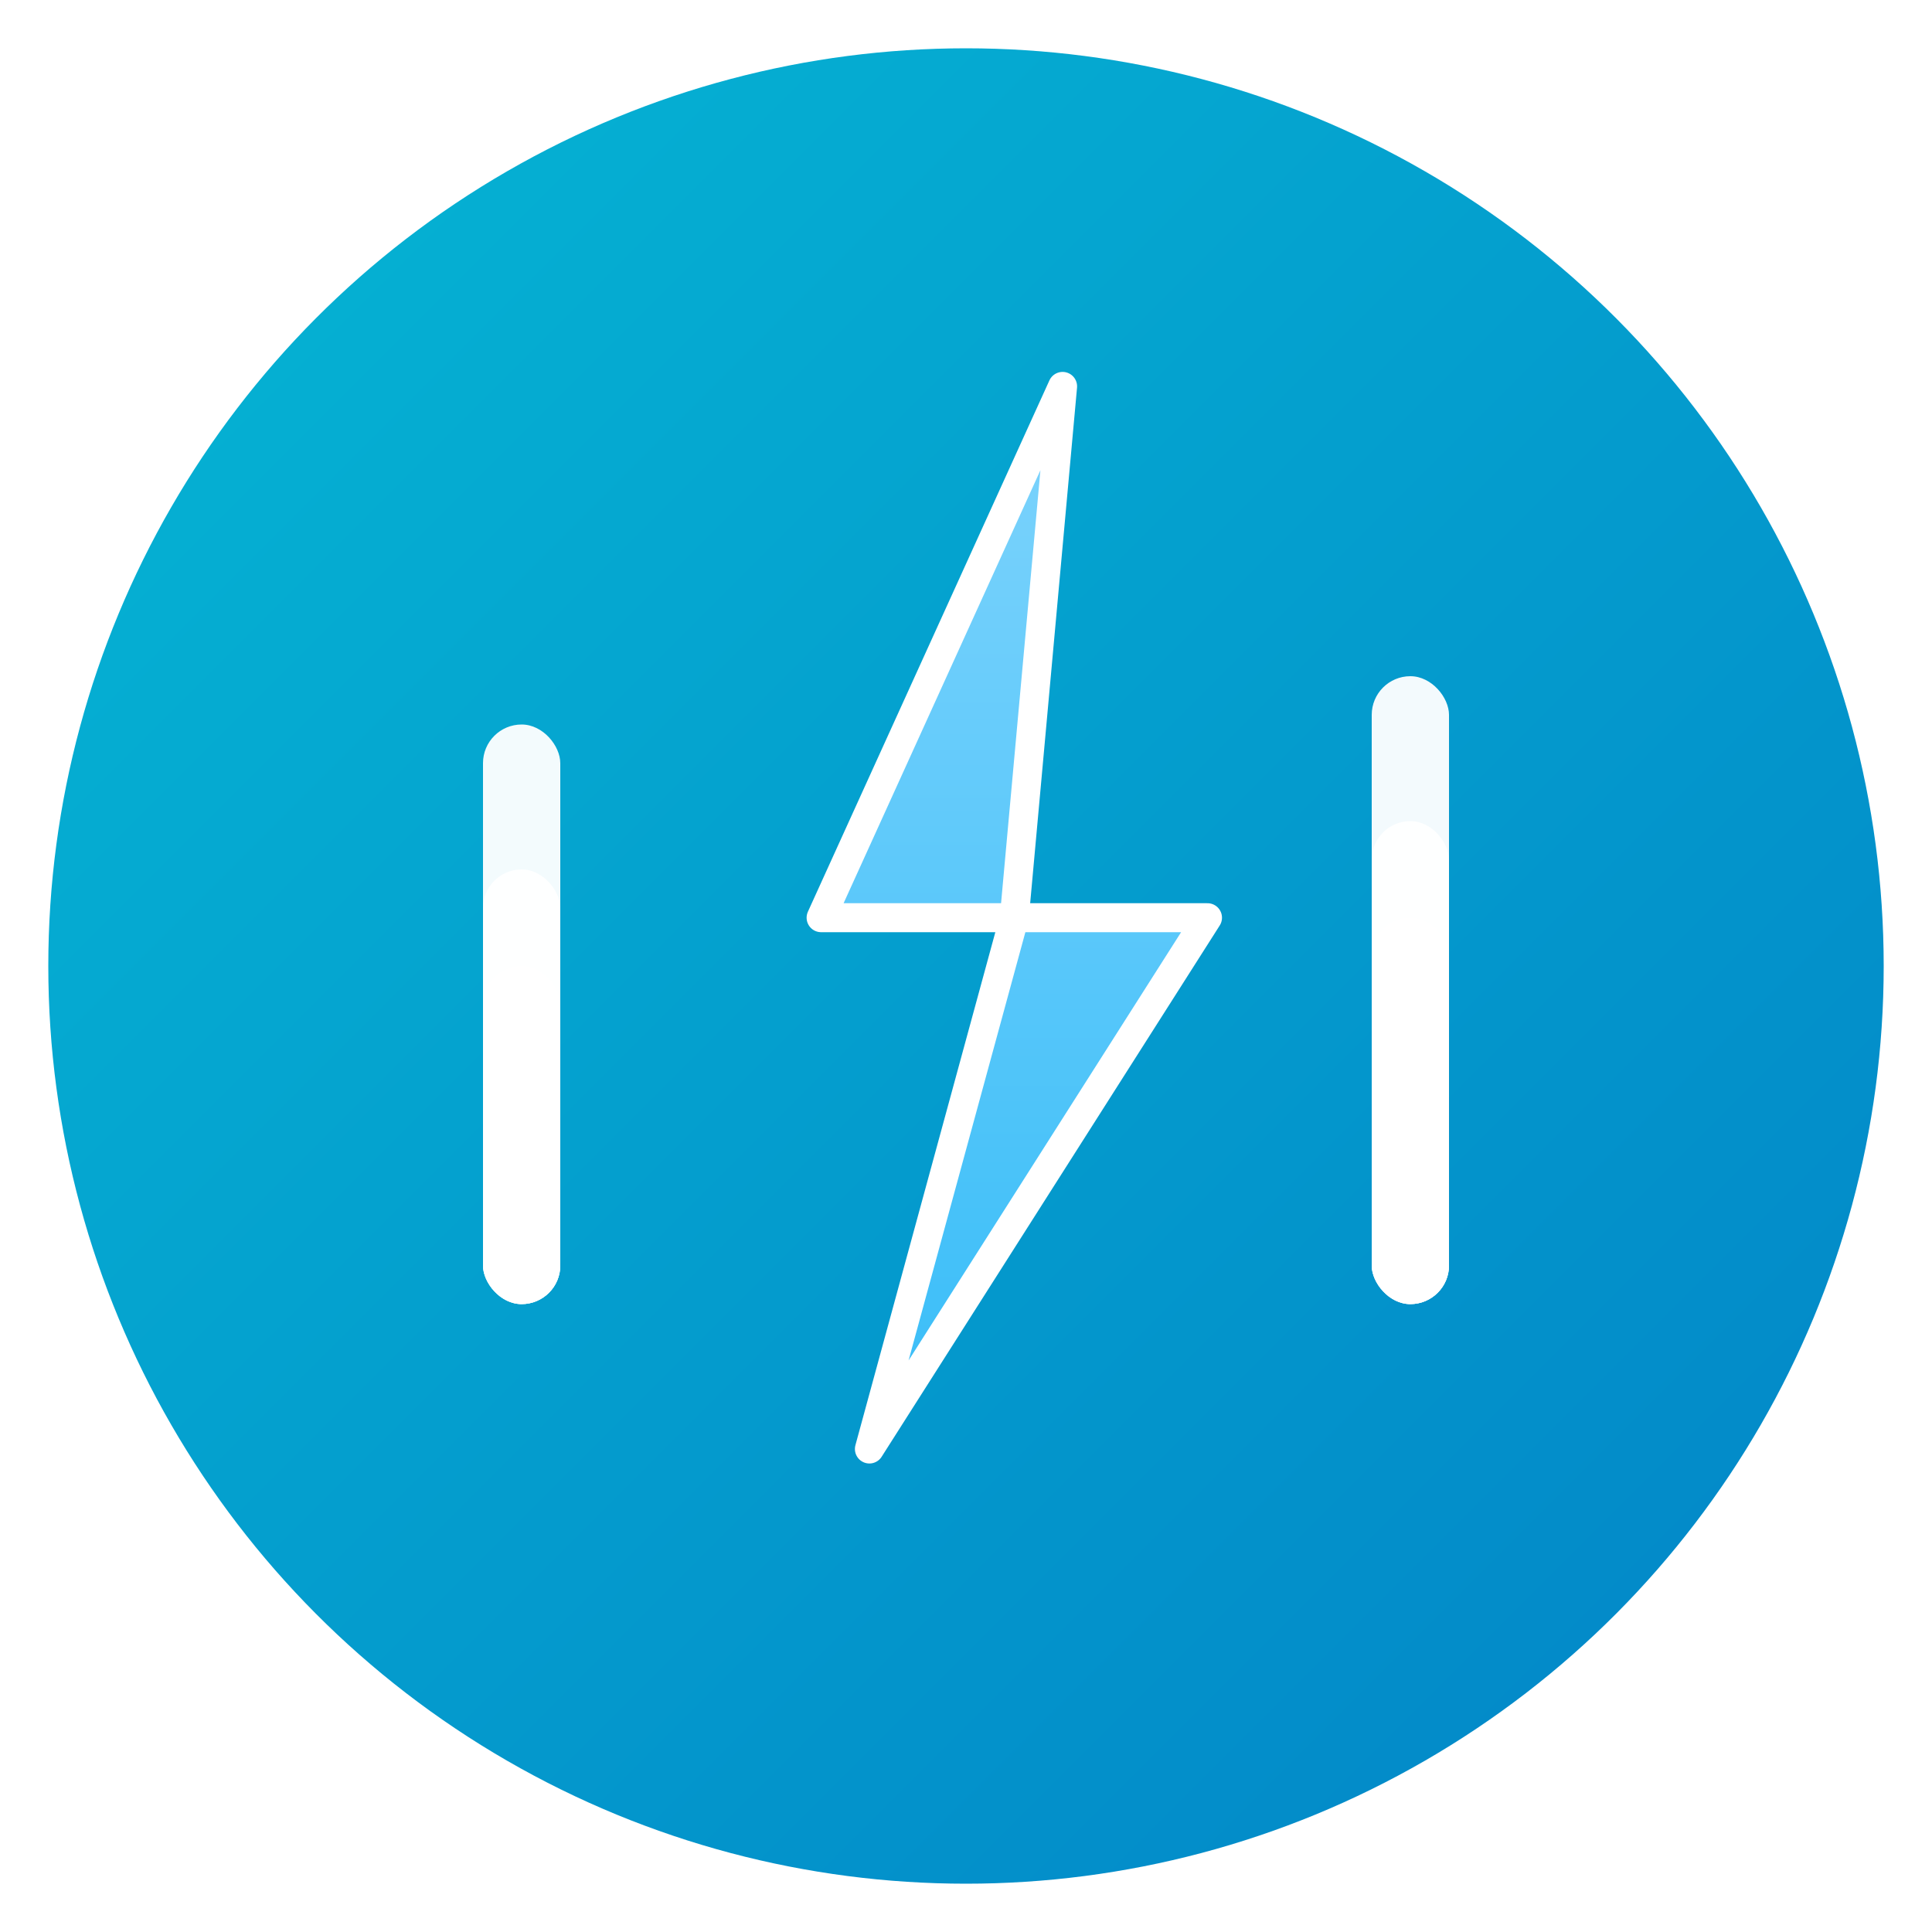 <svg xmlns="http://www.w3.org/2000/svg" viewBox="0 0 200 200" width="200" height="200">
  <defs>
    <linearGradient id="bgGradientBlue" x1="0%" y1="0%" x2="100%" y2="100%">
      <stop offset="0%" style="stop-color:#06b6d4;stop-opacity:1" />
      <stop offset="100%" style="stop-color:#0284c7;stop-opacity:1" />
    </linearGradient>
    <linearGradient id="lightningGradientBlue" x1="0%" y1="0%" x2="0%" y2="100%">
      <stop offset="0%" style="stop-color:#7dd3fc;stop-opacity:1" />
      <stop offset="100%" style="stop-color:#38bdf8;stop-opacity:1" />
    </linearGradient>
    <filter id="shadow">
      <feDropShadow dx="0" dy="2" stdDeviation="3" flood-opacity="0.3"/>
    </filter>
  </defs>
  
  <circle cx="100" cy="100" r="95" fill="url(#bgGradientBlue)" filter="url(#shadow)"/>
  
  <path d="M 110 40 L 85 95 L 105 95 L 90 150 L 125 95 L 105 95 Z" 
        fill="url(#lightningGradientBlue)" 
        stroke="#FFF" 
        stroke-width="3" 
        stroke-linejoin="round"/>
  
  <rect x="50" y="100" width="8" height="35" rx="4" fill="#FFF" opacity="0.9"/>
  <rect x="50" y="75" width="8" height="60" rx="4" fill="#FFF" opacity="0.95"/>
  <rect x="50" y="90" width="8" height="45" rx="4" fill="#FFF" opacity="0.9"/>
  
  <rect x="142" y="85" width="8" height="50" rx="4" fill="#FFF" opacity="0.9"/>
  <rect x="142" y="70" width="8" height="65" rx="4" fill="#FFF" opacity="0.95"/>
  <rect x="142" y="95" width="8" height="40" rx="4" fill="#FFF" opacity="0.9"/>
</svg>
